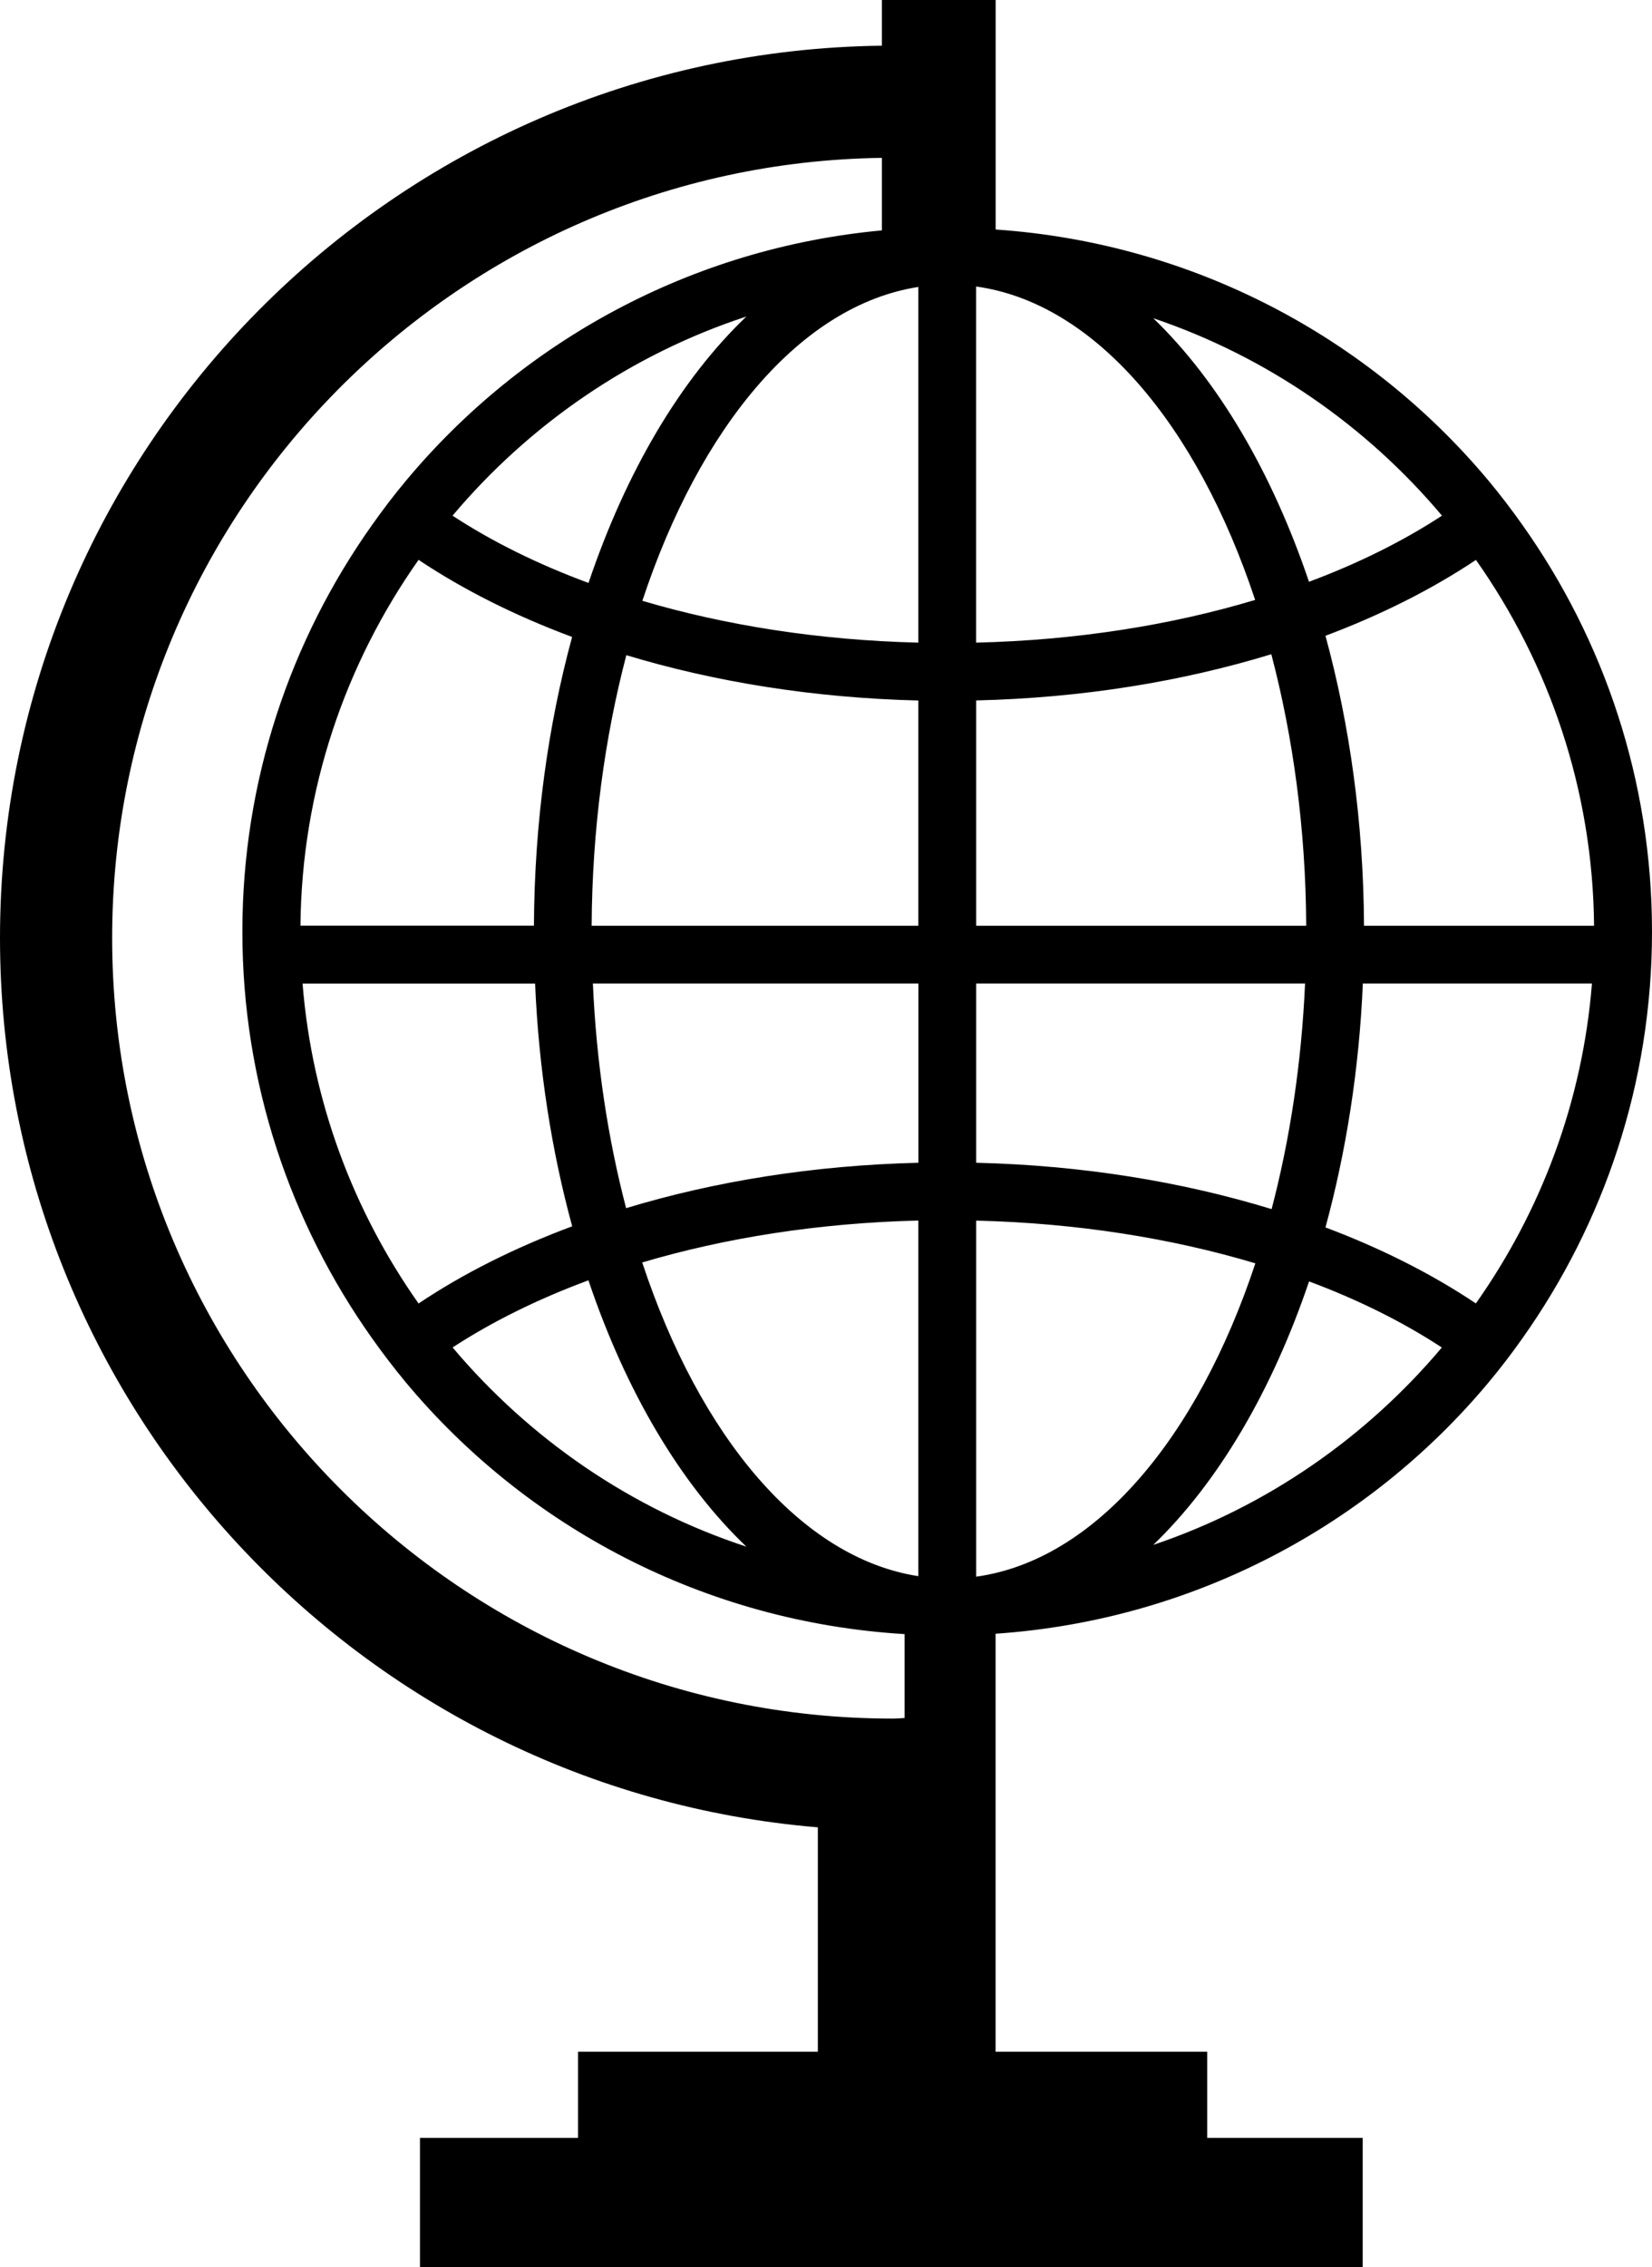 <?xml version="1.0" encoding="iso-8859-1"?>
<!-- Generator: Adobe Illustrator 16.0.0, SVG Export Plug-In . SVG Version: 6.00 Build 0)  -->
<!DOCTYPE svg PUBLIC "-//W3C//DTD SVG 1.1//EN" "http://www.w3.org/Graphics/SVG/1.1/DTD/svg11.dtd">
<svg version="1.1" id="Layer_1" xmlns="http://www.w3.org/2000/svg" xmlns:xlink="http://www.w3.org/1999/xlink" x="0px" y="0px"
	 width="22.67px" height="31.105px" viewBox="0 0 22.67 31.105" style="enable-background:new 0 0 22.67 31.105;"
	 xml:space="preserve">
<path d="M20.894,7.205c-0.147-0.208-0.301-0.41-0.464-0.606c-1.643-1.969-4.055-3.265-6.767-3.45V0h-1.561v0.627
	C5.415,0.708,0,6.165,0,12.869c0,6.408,4.947,11.679,11.223,12.202v3.079H7.932v1.182H5.763v1.773H18.7v-1.773h-2.134V28.15h-2.904
	v-5.735c2.712-0.186,5.124-1.481,6.767-3.45c0.163-0.195,0.317-0.397,0.464-0.605c1.117-1.578,1.777-3.501,1.777-5.577
	C22.67,10.706,22.011,8.782,20.894,7.205z M21.875,12.701h-3.157c-0.007-1.42-0.198-2.766-0.529-3.978
	c0.769-0.289,1.465-0.64,2.065-1.041C21.257,9.105,21.858,10.833,21.875,12.701z M19.788,7.075
	c-0.529,0.346-1.143,0.653-1.825,0.907c-0.509-1.504-1.247-2.758-2.137-3.616C17.385,4.893,18.75,5.841,19.788,7.075z M8.119,12.701
	c0.007-1.328,0.18-2.584,0.476-3.712c1.21,0.366,2.568,0.587,4.007,0.622v3.09H8.119z M12.603,13.494v2.459
	c-1.44,0.035-2.798,0.255-4.011,0.623c-0.248-0.948-0.408-1.986-0.456-3.082H12.603z M8.076,7.998C7.378,7.74,6.75,7.429,6.21,7.075
	c1.054-1.251,2.443-2.211,4.032-2.732C9.339,5.205,8.59,6.473,8.076,7.998z M7.851,8.739c-0.329,1.208-0.517,2.547-0.524,3.961
	H4.123c0.017-1.868,0.618-3.596,1.621-5.019C6.356,8.09,7.066,8.447,7.851,8.739z M7.343,13.494c0.05,1.182,0.229,2.304,0.509,3.331
	c-0.787,0.293-1.497,0.649-2.108,1.059c-0.89-1.262-1.462-2.763-1.592-4.389H7.343z M8.075,17.566
	c0.514,1.526,1.265,2.793,2.167,3.654c-1.588-0.521-2.976-1.481-4.031-2.733C6.751,18.135,7.378,17.824,8.075,17.566z M8.813,17.321
	c1.139-0.338,2.424-0.542,3.789-0.575v4.879C10.991,21.376,9.603,19.709,8.813,17.321z M12.603,8.817
	C11.238,8.784,9.953,8.58,8.815,8.243c0.789-2.388,2.175-4.056,3.787-4.306V8.817z M13.396,13.494h4.513
	c-0.049,1.1-0.209,2.143-0.459,3.095c-1.223-0.375-2.597-0.601-4.054-0.636V13.494z M13.396,12.701V9.61
	c1.456-0.034,2.828-0.26,4.05-0.634c0.298,1.133,0.472,2.391,0.479,3.725H13.396z M17.224,8.231
	c-1.148,0.345-2.447,0.553-3.829,0.586V3.931C15.023,4.156,16.427,5.827,17.224,8.231z M1.539,12.869
	c0-5.855,4.726-10.624,10.563-10.703v0.995C9.484,3.403,7.164,4.684,5.568,6.599C5.405,6.794,5.251,6.997,5.104,7.205
	c-1.118,1.578-1.778,3.501-1.778,5.577c0,2.076,0.66,4,1.778,5.577c0.147,0.208,0.302,0.41,0.464,0.606
	c1.658,1.988,4.101,3.289,6.845,3.455v1.151c-0.054,0.003-0.108,0.008-0.164,0.008C6.343,23.579,1.539,18.774,1.539,12.869z
	 M13.396,21.632v-4.885c1.382,0.033,2.683,0.242,3.831,0.586C16.43,19.737,15.023,21.407,13.396,21.632z M15.826,21.196
	c0.89-0.857,1.628-2.11,2.138-3.615c0.681,0.254,1.293,0.56,1.822,0.907C18.748,19.72,17.385,20.671,15.826,21.196z M20.253,17.883
	c-0.6-0.402-1.296-0.754-2.064-1.043c0.281-1.031,0.462-2.159,0.513-3.346h3.144C21.716,15.12,21.144,16.621,20.253,17.883z"/>
<g>
</g>
<g>
</g>
<g>
</g>
<g>
</g>
<g>
</g>
<g>
</g>
<g>
</g>
<g>
</g>
<g>
</g>
<g>
</g>
<g>
</g>
<g>
</g>
<g>
</g>
<g>
</g>
<g>
</g>
</svg>
